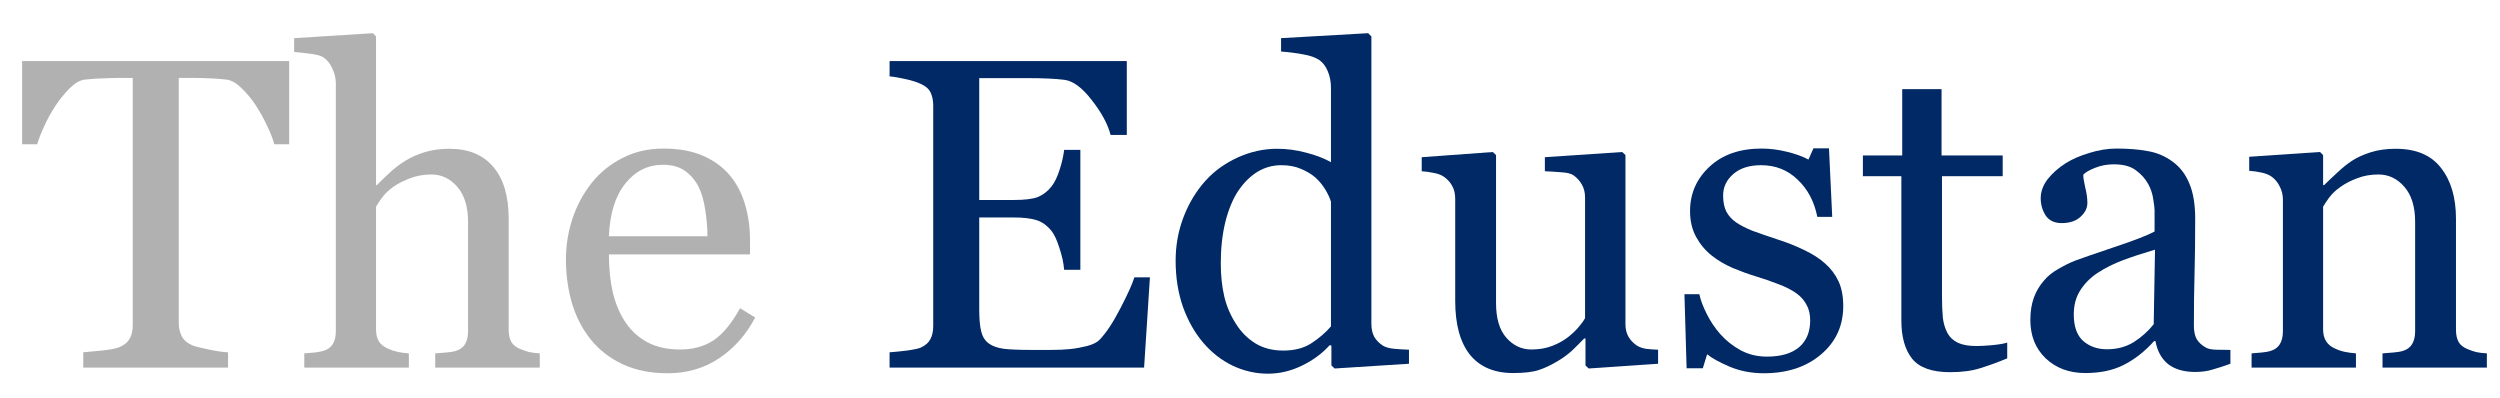 <?xml version="1.0" encoding="UTF-8"?> <svg xmlns="http://www.w3.org/2000/svg" width="226" height="36" viewBox="0 0 226 36" fill="none"><path d="M26.141 13.039H24.793C24.676 12.57 24.461 12.017 24.148 11.379C23.849 10.728 23.51 10.116 23.133 9.543C22.742 8.944 22.312 8.423 21.844 7.98C21.388 7.525 20.945 7.264 20.516 7.199C20.112 7.147 19.604 7.108 18.992 7.082C18.38 7.056 17.814 7.043 17.293 7.043H16.16V29.211C16.16 29.641 16.251 30.038 16.434 30.402C16.616 30.754 16.935 31.027 17.391 31.223C17.625 31.314 18.113 31.438 18.855 31.594C19.611 31.75 20.197 31.835 20.613 31.848V33.234H7.527V31.848C7.892 31.822 8.445 31.77 9.188 31.691C9.943 31.613 10.463 31.516 10.75 31.398C11.18 31.229 11.492 30.988 11.688 30.676C11.896 30.35 12 29.921 12 29.387V7.043H10.867C10.463 7.043 9.962 7.056 9.363 7.082C8.764 7.095 8.191 7.134 7.645 7.199C7.215 7.251 6.766 7.512 6.297 7.98C5.841 8.436 5.418 8.957 5.027 9.543C4.637 10.129 4.292 10.754 3.992 11.418C3.693 12.069 3.484 12.609 3.367 13.039H2V5.52H26.141V13.039Z" fill="#B1B1B1"></path><path d="M48.797 33.234H39.344V31.945C39.643 31.919 39.975 31.893 40.34 31.867C40.704 31.841 41.004 31.789 41.238 31.711C41.603 31.594 41.87 31.392 42.039 31.105C42.221 30.806 42.312 30.422 42.312 29.953V20.051C42.312 18.684 41.987 17.629 41.336 16.887C40.698 16.145 39.917 15.773 38.992 15.773C38.315 15.773 37.684 15.884 37.098 16.105C36.525 16.314 36.01 16.574 35.555 16.887C35.112 17.212 34.773 17.538 34.539 17.863C34.305 18.189 34.122 18.462 33.992 18.684V29.758C33.992 30.201 34.077 30.565 34.246 30.852C34.428 31.138 34.702 31.359 35.066 31.516C35.353 31.646 35.646 31.744 35.945 31.809C36.258 31.874 36.596 31.919 36.961 31.945V33.234H27.508V31.945C27.807 31.919 28.12 31.893 28.445 31.867C28.771 31.828 29.044 31.776 29.266 31.711C29.63 31.594 29.904 31.392 30.086 31.105C30.268 30.806 30.359 30.422 30.359 29.953V7.531C30.359 7.089 30.255 6.646 30.047 6.203C29.852 5.76 29.591 5.428 29.266 5.207C29.031 5.038 28.615 4.921 28.016 4.855C27.43 4.777 26.954 4.725 26.59 4.699V3.449L33.719 3L33.992 3.293V16.73H34.07C34.5 16.301 34.891 15.923 35.242 15.598C35.594 15.259 36.056 14.908 36.629 14.543C37.124 14.23 37.703 13.97 38.367 13.762C39.044 13.553 39.8 13.449 40.633 13.449C42.352 13.449 43.673 13.996 44.598 15.09C45.522 16.171 45.984 17.733 45.984 19.777V29.797C45.984 30.253 46.062 30.624 46.219 30.91C46.388 31.184 46.661 31.398 47.039 31.555C47.339 31.672 47.605 31.763 47.84 31.828C48.087 31.88 48.406 31.919 48.797 31.945V33.234Z" fill="#B1B1B1"></path><path d="M68.269 28.703C67.462 30.24 66.382 31.463 65.027 32.375C63.673 33.286 62.117 33.742 60.359 33.742C58.81 33.742 57.449 33.469 56.277 32.922C55.118 32.375 54.161 31.633 53.406 30.695C52.651 29.758 52.085 28.664 51.707 27.414C51.342 26.164 51.16 24.842 51.16 23.449C51.16 22.199 51.355 20.975 51.746 19.777C52.15 18.566 52.736 17.479 53.504 16.516C54.246 15.591 55.164 14.849 56.258 14.289C57.365 13.716 58.602 13.43 59.969 13.43C61.375 13.43 62.579 13.651 63.582 14.094C64.585 14.537 65.398 15.142 66.023 15.91C66.622 16.639 67.065 17.499 67.352 18.488C67.651 19.478 67.801 20.552 67.801 21.711V23H55.047C55.047 24.263 55.164 25.409 55.398 26.438C55.646 27.466 56.03 28.371 56.551 29.152C57.059 29.908 57.723 30.506 58.543 30.949C59.363 31.379 60.34 31.594 61.473 31.594C62.632 31.594 63.628 31.327 64.461 30.793C65.307 30.246 66.121 29.27 66.902 27.863L68.269 28.703ZM63.953 21.359C63.953 20.63 63.888 19.849 63.758 19.016C63.641 18.182 63.445 17.486 63.172 16.926C62.872 16.327 62.462 15.838 61.941 15.461C61.421 15.083 60.75 14.895 59.93 14.895C58.562 14.895 57.423 15.467 56.512 16.613C55.613 17.746 55.125 19.328 55.047 21.359H63.953Z" fill="#B1B1B1"></path><path d="M103.953 25.07L103.426 33.234H80.418V31.848C80.809 31.822 81.329 31.77 81.981 31.691C82.632 31.6 83.055 31.509 83.25 31.418C83.667 31.223 83.953 30.969 84.109 30.656C84.279 30.344 84.363 29.947 84.363 29.465V9.543C84.363 9.113 84.292 8.736 84.148 8.41C84.005 8.072 83.706 7.798 83.25 7.59C82.898 7.421 82.423 7.271 81.824 7.141C81.238 7.01 80.769 6.932 80.418 6.906V5.52H101.863V12.199H100.398C100.138 11.21 99.572 10.162 98.699 9.055C97.84 7.935 97.019 7.323 96.238 7.219C95.835 7.167 95.353 7.128 94.793 7.102C94.233 7.076 93.595 7.062 92.879 7.062H88.523V18.078H91.648C92.651 18.078 93.38 17.987 93.836 17.805C94.305 17.609 94.715 17.29 95.066 16.848C95.353 16.47 95.594 15.969 95.789 15.344C95.997 14.706 96.134 14.107 96.199 13.547H97.664V24.387H96.199C96.147 23.762 96.004 23.104 95.769 22.414C95.548 21.711 95.314 21.203 95.066 20.891C94.663 20.383 94.201 20.051 93.68 19.895C93.172 19.738 92.495 19.66 91.648 19.66H88.523V27.98C88.523 28.814 88.582 29.471 88.699 29.953C88.816 30.435 89.044 30.799 89.383 31.047C89.721 31.294 90.184 31.457 90.769 31.535C91.356 31.6 92.189 31.633 93.269 31.633C93.699 31.633 94.266 31.633 94.969 31.633C95.672 31.633 96.264 31.607 96.746 31.555C97.241 31.503 97.749 31.412 98.269 31.281C98.803 31.138 99.181 30.949 99.402 30.715C100.001 30.09 100.626 29.146 101.277 27.883C101.941 26.607 102.365 25.669 102.547 25.07H103.953Z" fill="#002966"></path><path d="M127.371 32.883L120.652 33.312L120.359 33.039V31.242L120.203 31.203C119.526 31.958 118.686 32.577 117.684 33.059C116.694 33.54 115.672 33.781 114.617 33.781C113.523 33.781 112.462 33.54 111.434 33.059C110.418 32.564 109.533 31.874 108.777 30.988C108.009 30.09 107.397 29.009 106.941 27.746C106.499 26.483 106.277 25.09 106.277 23.566C106.277 22.173 106.518 20.852 107 19.602C107.482 18.352 108.146 17.258 108.992 16.32C109.786 15.448 110.757 14.751 111.902 14.23C113.061 13.71 114.24 13.449 115.438 13.449C116.336 13.449 117.215 13.566 118.074 13.801C118.947 14.022 119.695 14.309 120.32 14.66V7.961C120.32 7.414 120.229 6.919 120.047 6.477C119.865 6.021 119.611 5.676 119.285 5.441C118.921 5.194 118.426 5.018 117.801 4.914C117.189 4.797 116.525 4.712 115.809 4.66V3.449L123.68 3L123.973 3.293V29.27C123.973 29.725 124.057 30.116 124.227 30.441C124.409 30.754 124.669 31.021 125.008 31.242C125.255 31.398 125.613 31.496 126.082 31.535C126.551 31.574 126.98 31.6 127.371 31.613V32.883ZM120.32 29.504V18.234C120.216 17.896 120.047 17.531 119.812 17.141C119.578 16.75 119.285 16.392 118.934 16.066C118.556 15.741 118.113 15.474 117.605 15.266C117.098 15.044 116.505 14.934 115.828 14.934C115.047 14.934 114.324 15.135 113.66 15.539C113.009 15.943 112.43 16.522 111.922 17.277C111.44 18.006 111.056 18.938 110.77 20.07C110.496 21.19 110.359 22.434 110.359 23.801C110.359 24.895 110.464 25.891 110.672 26.789C110.88 27.674 111.232 28.501 111.727 29.27C112.182 29.999 112.762 30.585 113.465 31.027C114.181 31.47 115.027 31.691 116.004 31.691C117.046 31.691 117.905 31.463 118.582 31.008C119.272 30.552 119.852 30.051 120.32 29.504Z" fill="#002966"></path><path d="M149.891 32.883L143.621 33.312L143.328 33.039V30.598H143.211C142.898 30.923 142.547 31.275 142.156 31.652C141.766 32.017 141.316 32.349 140.809 32.648C140.223 33 139.656 33.267 139.109 33.449C138.562 33.632 137.788 33.723 136.785 33.723C135.079 33.723 133.777 33.169 132.879 32.062C131.993 30.943 131.551 29.322 131.551 27.199V17.98C131.551 17.512 131.46 17.121 131.277 16.809C131.108 16.483 130.854 16.203 130.516 15.969C130.281 15.812 129.988 15.702 129.637 15.637C129.285 15.559 128.914 15.507 128.523 15.48V14.211L134.949 13.742L135.242 14.016V27.395C135.242 28.788 135.555 29.836 136.18 30.539C136.805 31.242 137.553 31.594 138.426 31.594C139.142 31.594 139.78 31.483 140.34 31.262C140.9 31.04 141.368 30.78 141.746 30.48C142.098 30.207 142.404 29.921 142.664 29.621C142.938 29.309 143.146 29.022 143.289 28.762V17.844C143.289 17.414 143.198 17.037 143.016 16.711C142.833 16.372 142.579 16.086 142.254 15.852C142.02 15.695 141.668 15.604 141.199 15.578C140.743 15.539 140.229 15.507 139.656 15.48V14.211L146.648 13.742L146.941 14.016V29.309C146.941 29.751 147.033 30.129 147.215 30.441C147.397 30.754 147.651 31.021 147.977 31.242C148.211 31.385 148.491 31.483 148.816 31.535C149.142 31.574 149.5 31.6 149.891 31.613V32.883Z" fill="#002966"></path><path d="M164.969 23.801C165.503 24.27 165.913 24.81 166.199 25.422C166.486 26.034 166.629 26.783 166.629 27.668C166.629 29.452 165.958 30.91 164.617 32.043C163.289 33.176 161.564 33.742 159.441 33.742C158.322 33.742 157.286 33.54 156.336 33.137C155.398 32.733 154.728 32.362 154.324 32.023L153.934 33.293H152.469L152.273 26.594H153.621C153.725 27.102 153.947 27.694 154.285 28.371C154.624 29.048 155.034 29.66 155.516 30.207C156.023 30.78 156.629 31.262 157.332 31.652C158.048 32.043 158.849 32.238 159.734 32.238C160.984 32.238 161.948 31.958 162.625 31.398C163.302 30.826 163.641 30.012 163.641 28.957C163.641 28.41 163.53 27.941 163.309 27.551C163.1 27.147 162.788 26.796 162.371 26.496C161.941 26.197 161.414 25.93 160.789 25.695C160.164 25.448 159.467 25.207 158.699 24.973C158.087 24.79 157.404 24.543 156.648 24.23C155.906 23.905 155.268 23.527 154.734 23.098C154.161 22.642 153.693 22.082 153.328 21.418C152.964 20.754 152.781 19.973 152.781 19.074C152.781 17.499 153.367 16.164 154.539 15.07C155.711 13.977 157.28 13.43 159.246 13.43C160.001 13.43 160.77 13.527 161.551 13.723C162.345 13.918 162.99 14.152 163.484 14.426L163.934 13.41H165.34L165.633 19.602H164.285C164.012 18.221 163.419 17.102 162.508 16.242C161.609 15.37 160.509 14.934 159.207 14.934C158.139 14.934 157.299 15.2 156.688 15.734C156.076 16.268 155.77 16.913 155.77 17.668C155.77 18.254 155.867 18.742 156.062 19.133C156.271 19.523 156.577 19.855 156.98 20.129C157.371 20.389 157.859 20.637 158.445 20.871C159.044 21.092 159.78 21.346 160.652 21.633C161.512 21.906 162.319 22.225 163.074 22.59C163.842 22.954 164.474 23.358 164.969 23.801Z" fill="#002966"></path><path d="M181.453 32.395C180.607 32.746 179.806 33.039 179.051 33.273C178.296 33.521 177.371 33.645 176.277 33.645C174.663 33.645 173.523 33.241 172.859 32.434C172.208 31.613 171.883 30.461 171.883 28.977V15.93H168.406V14.055H171.961V8.059H175.516V14.055H181.043V15.93H175.555V26.691C175.555 27.499 175.581 28.176 175.633 28.723C175.698 29.256 175.841 29.725 176.062 30.129C176.271 30.506 176.583 30.793 177 30.988C177.417 31.184 177.977 31.281 178.68 31.281C179.005 31.281 179.48 31.255 180.105 31.203C180.743 31.138 181.193 31.06 181.453 30.969V32.395Z" fill="#002966"></path><path d="M201.629 32.883C201.017 33.104 200.477 33.28 200.008 33.41C199.552 33.553 199.031 33.625 198.445 33.625C197.43 33.625 196.616 33.391 196.004 32.922C195.405 32.44 195.021 31.744 194.852 30.832H194.734C193.888 31.77 192.977 32.486 192 32.98C191.036 33.475 189.871 33.723 188.504 33.723C187.059 33.723 185.867 33.28 184.93 32.395C184.005 31.509 183.543 30.35 183.543 28.918C183.543 28.176 183.647 27.512 183.855 26.926C184.064 26.34 184.376 25.812 184.793 25.344C185.118 24.953 185.548 24.608 186.082 24.309C186.616 23.996 187.117 23.749 187.586 23.566C188.172 23.345 189.357 22.935 191.141 22.336C192.938 21.737 194.148 21.268 194.773 20.93V18.996C194.773 18.827 194.734 18.501 194.656 18.02C194.591 17.538 194.441 17.082 194.207 16.652C193.947 16.171 193.576 15.754 193.094 15.402C192.625 15.038 191.954 14.855 191.082 14.855C190.483 14.855 189.923 14.96 189.402 15.168C188.895 15.363 188.536 15.572 188.328 15.793C188.328 16.053 188.387 16.438 188.504 16.945C188.634 17.453 188.699 17.922 188.699 18.352C188.699 18.807 188.491 19.224 188.074 19.602C187.671 19.979 187.104 20.168 186.375 20.168C185.724 20.168 185.242 19.94 184.93 19.484C184.63 19.016 184.48 18.495 184.48 17.922C184.48 17.323 184.689 16.75 185.105 16.203C185.535 15.656 186.089 15.168 186.766 14.738C187.352 14.374 188.061 14.068 188.895 13.82C189.728 13.56 190.542 13.43 191.336 13.43C192.43 13.43 193.38 13.508 194.188 13.664C195.008 13.807 195.75 14.126 196.414 14.621C197.078 15.103 197.579 15.76 197.918 16.594C198.27 17.414 198.445 18.475 198.445 19.777C198.445 21.639 198.426 23.293 198.387 24.738C198.348 26.171 198.328 27.74 198.328 29.445C198.328 29.953 198.413 30.357 198.582 30.656C198.764 30.956 199.038 31.21 199.402 31.418C199.598 31.535 199.904 31.6 200.32 31.613C200.75 31.626 201.186 31.633 201.629 31.633V32.883ZM194.812 22.57C193.706 22.896 192.736 23.215 191.902 23.527C191.069 23.84 190.294 24.23 189.578 24.699C188.927 25.142 188.413 25.669 188.035 26.281C187.658 26.88 187.469 27.596 187.469 28.43C187.469 29.51 187.749 30.305 188.309 30.812C188.882 31.32 189.604 31.574 190.477 31.574C191.401 31.574 192.215 31.353 192.918 30.91C193.621 30.454 194.214 29.921 194.695 29.309L194.812 22.57Z" fill="#002966"></path><path d="M224.812 33.234H215.379V31.945C215.678 31.919 216.004 31.893 216.355 31.867C216.72 31.841 217.02 31.789 217.254 31.711C217.618 31.594 217.885 31.392 218.055 31.105C218.237 30.806 218.328 30.422 218.328 29.953V20.051C218.328 18.684 218.003 17.629 217.352 16.887C216.714 16.145 215.932 15.773 215.008 15.773C214.318 15.773 213.686 15.884 213.113 16.105C212.54 16.314 212.033 16.574 211.59 16.887C211.16 17.186 210.815 17.512 210.555 17.863C210.307 18.202 210.125 18.475 210.008 18.684V29.758C210.008 30.201 210.099 30.565 210.281 30.852C210.464 31.138 210.737 31.359 211.102 31.516C211.375 31.646 211.668 31.744 211.98 31.809C212.306 31.874 212.638 31.919 212.977 31.945V33.234H203.543V31.945C203.842 31.919 204.148 31.893 204.461 31.867C204.786 31.841 205.066 31.789 205.301 31.711C205.665 31.594 205.932 31.392 206.102 31.105C206.284 30.806 206.375 30.422 206.375 29.953V18.059C206.375 17.616 206.277 17.212 206.082 16.848C205.9 16.47 205.639 16.164 205.301 15.93C205.053 15.773 204.76 15.663 204.422 15.598C204.083 15.52 203.719 15.467 203.328 15.441V14.172L209.734 13.742L210.008 14.016V16.73H210.105C210.418 16.418 210.809 16.047 211.277 15.617C211.746 15.175 212.189 14.816 212.605 14.543C213.087 14.23 213.66 13.97 214.324 13.762C214.988 13.553 215.737 13.449 216.57 13.449C218.419 13.449 219.786 14.029 220.672 15.188C221.57 16.333 222.02 17.863 222.02 19.777V29.797C222.02 30.253 222.098 30.624 222.254 30.91C222.41 31.184 222.677 31.398 223.055 31.555C223.367 31.685 223.634 31.776 223.855 31.828C224.09 31.88 224.409 31.919 224.812 31.945V33.234Z" fill="#002966"></path></svg> 